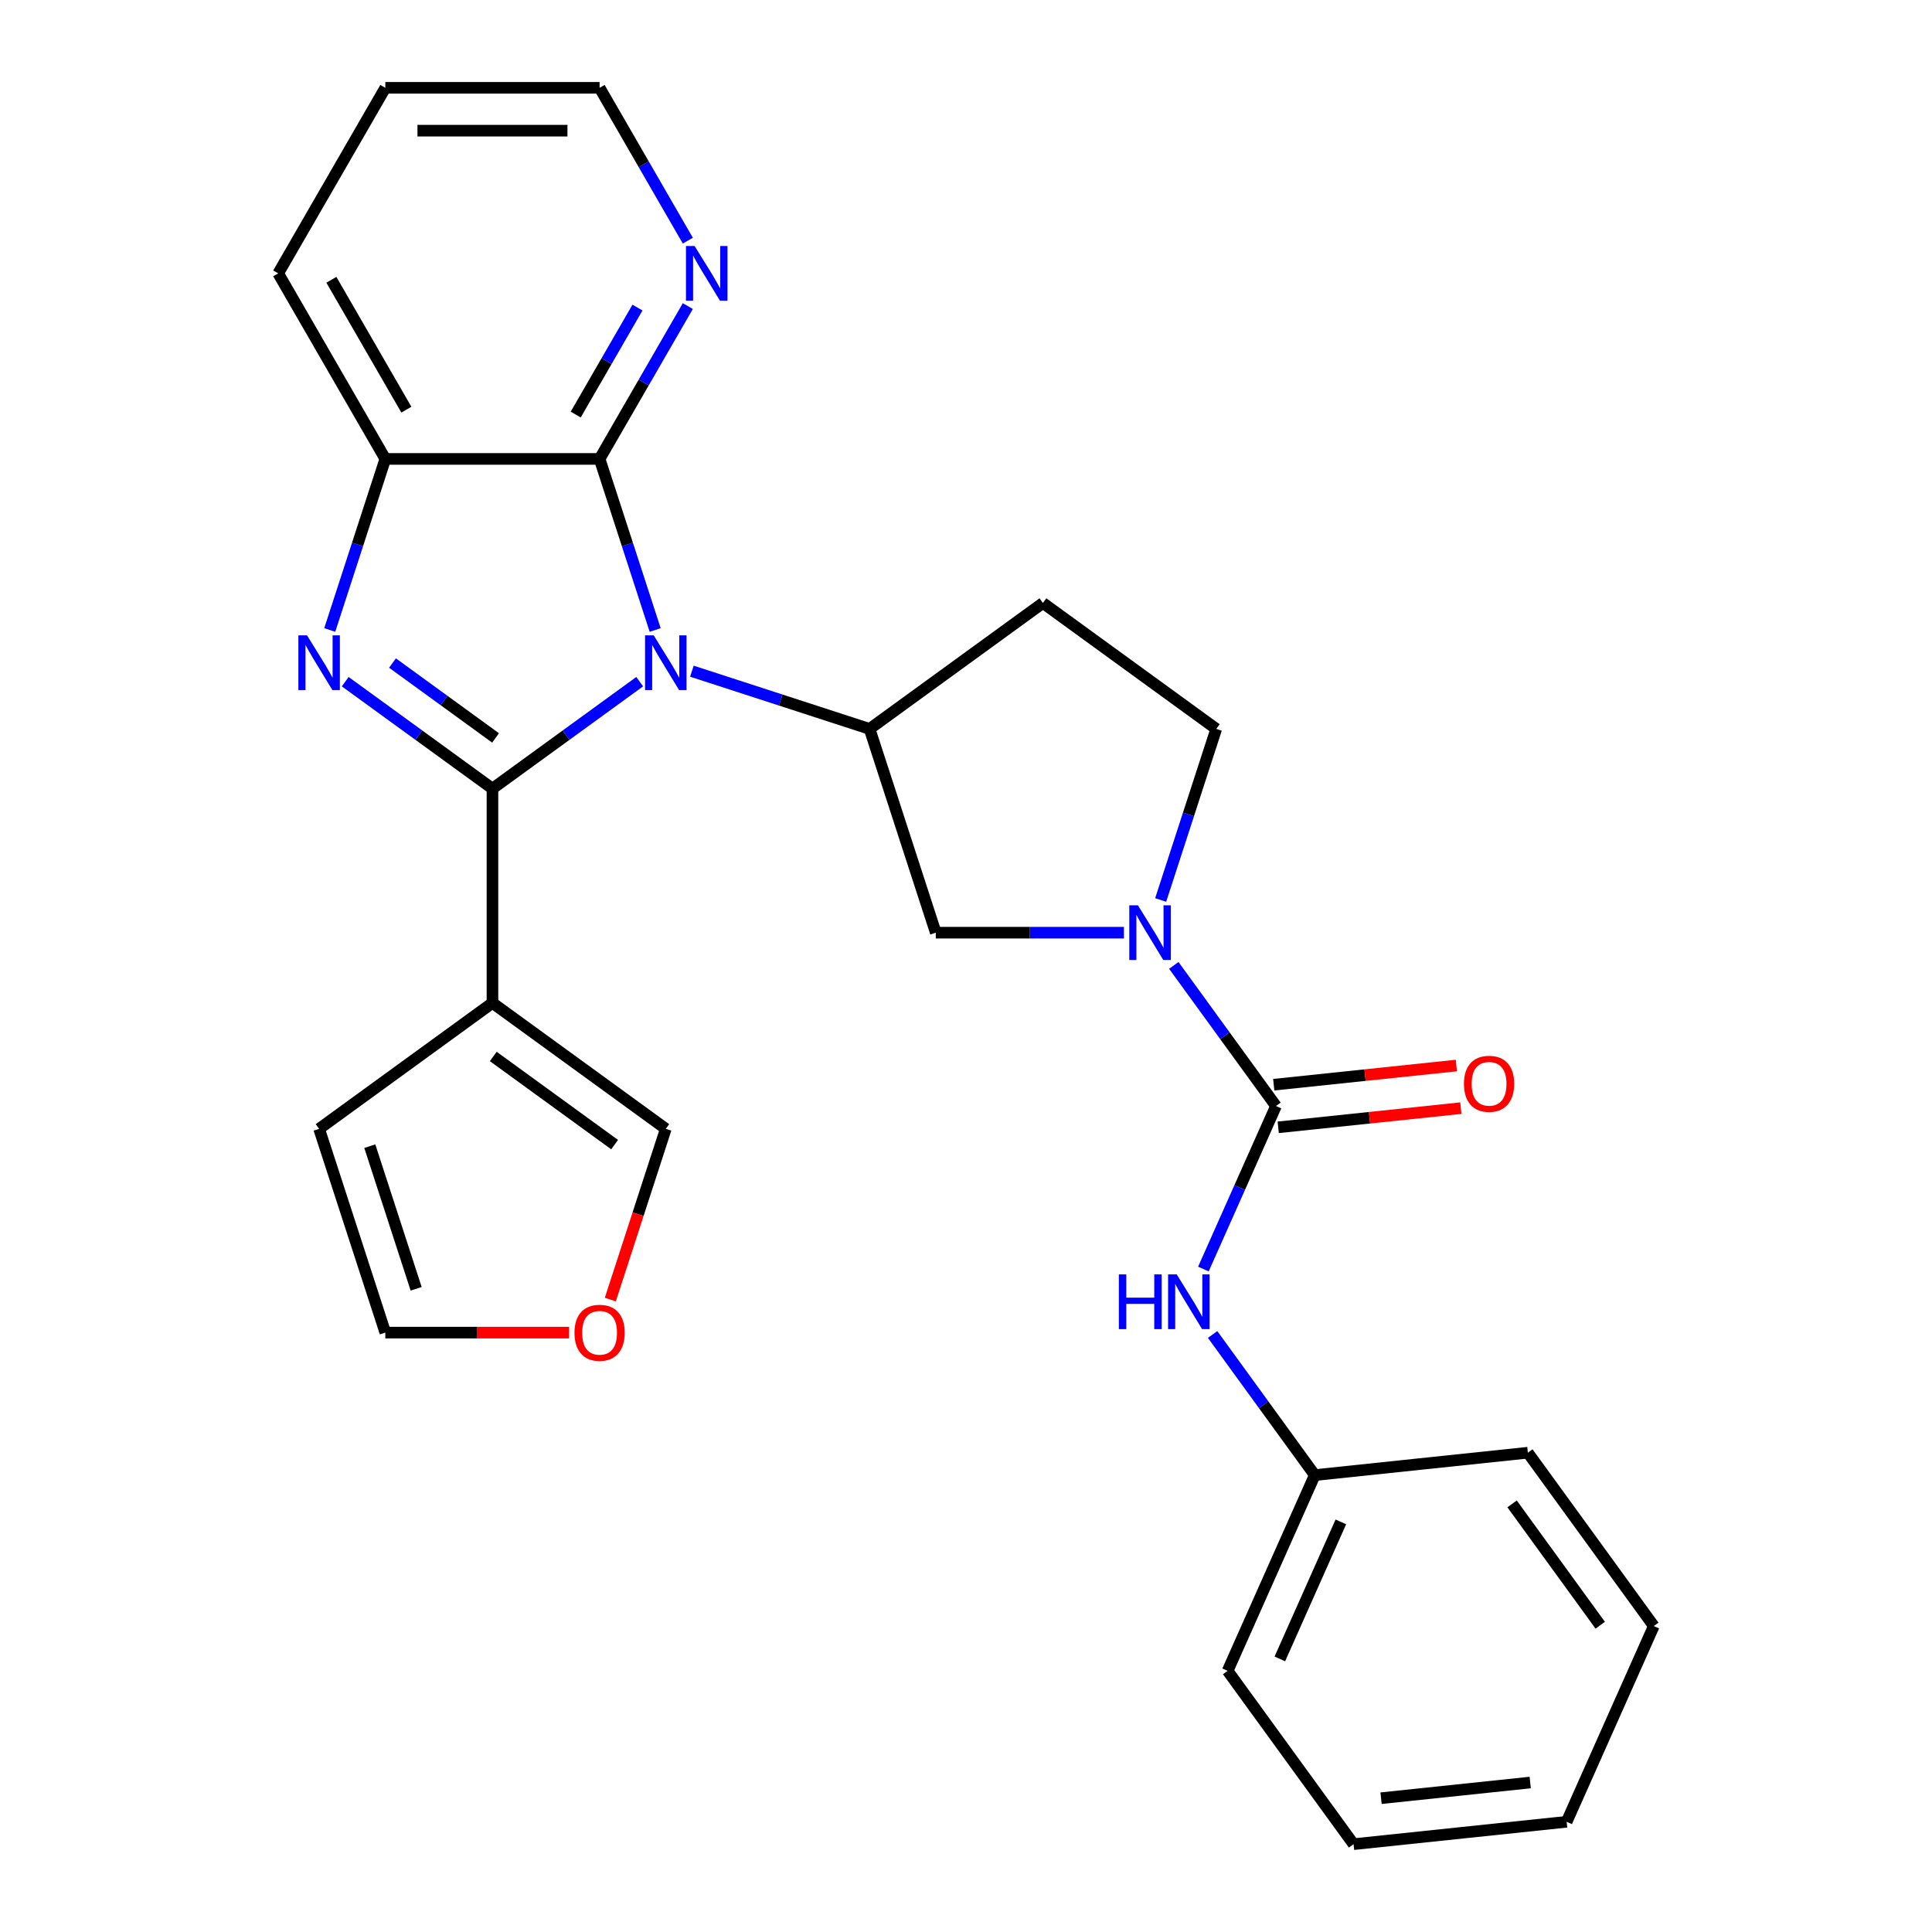 <?xml version='1.0' encoding='iso-8859-1'?>
<svg version='1.1' baseProfile='full'
              xmlns='http://www.w3.org/2000/svg'
                      xmlns:rdkit='http://www.rdkit.org/xml'
                      xmlns:xlink='http://www.w3.org/1999/xlink'
                  xml:space='preserve'
width='1000px' height='1000px' viewBox='0 0 1000 1000'>
<!-- END OF HEADER -->
<rect style='opacity:1.0;fill:#FFFFFF;stroke:none' width='1000' height='1000' x='0' y='0'> </rect>
<path class='bond-0' d='M 254.896,408.2 L 293,380.515' style='fill:none;fill-rule:evenodd;stroke:#000000;stroke-width:6px;stroke-linecap:butt;stroke-linejoin:miter;stroke-opacity:1' />
<path class='bond-0' d='M 293,380.515 L 331.104,352.831' style='fill:none;fill-rule:evenodd;stroke:#0000FF;stroke-width:6px;stroke-linecap:butt;stroke-linejoin:miter;stroke-opacity:1' />
<path class='bond-1' d='M 254.896,408.2 L 216.792,380.515' style='fill:none;fill-rule:evenodd;stroke:#000000;stroke-width:6px;stroke-linecap:butt;stroke-linejoin:miter;stroke-opacity:1' />
<path class='bond-1' d='M 216.792,380.515 L 178.688,352.831' style='fill:none;fill-rule:evenodd;stroke:#0000FF;stroke-width:6px;stroke-linecap:butt;stroke-linejoin:miter;stroke-opacity:1' />
<path class='bond-1' d='M 256.502,381.95 L 229.829,362.571' style='fill:none;fill-rule:evenodd;stroke:#000000;stroke-width:6px;stroke-linecap:butt;stroke-linejoin:miter;stroke-opacity:1' />
<path class='bond-1' d='M 229.829,362.571 L 203.156,343.192' style='fill:none;fill-rule:evenodd;stroke:#0000FF;stroke-width:6px;stroke-linecap:butt;stroke-linejoin:miter;stroke-opacity:1' />
<path class='bond-3' d='M 254.896,408.2 L 254.896,519.101' style='fill:none;fill-rule:evenodd;stroke:#000000;stroke-width:6px;stroke-linecap:butt;stroke-linejoin:miter;stroke-opacity:1' />
<path class='bond-2' d='M 339.115,326.081 L 324.731,281.811' style='fill:none;fill-rule:evenodd;stroke:#0000FF;stroke-width:6px;stroke-linecap:butt;stroke-linejoin:miter;stroke-opacity:1' />
<path class='bond-2' d='M 324.731,281.811 L 310.347,237.541' style='fill:none;fill-rule:evenodd;stroke:#000000;stroke-width:6px;stroke-linecap:butt;stroke-linejoin:miter;stroke-opacity:1' />
<path class='bond-6' d='M 358.129,347.404 L 404.11,362.344' style='fill:none;fill-rule:evenodd;stroke:#0000FF;stroke-width:6px;stroke-linecap:butt;stroke-linejoin:miter;stroke-opacity:1' />
<path class='bond-6' d='M 404.11,362.344 L 450.09,377.284' style='fill:none;fill-rule:evenodd;stroke:#000000;stroke-width:6px;stroke-linecap:butt;stroke-linejoin:miter;stroke-opacity:1' />
<path class='bond-7' d='M 170.677,326.081 L 185.061,281.811' style='fill:none;fill-rule:evenodd;stroke:#0000FF;stroke-width:6px;stroke-linecap:butt;stroke-linejoin:miter;stroke-opacity:1' />
<path class='bond-7' d='M 185.061,281.811 L 199.446,237.541' style='fill:none;fill-rule:evenodd;stroke:#000000;stroke-width:6px;stroke-linecap:butt;stroke-linejoin:miter;stroke-opacity:1' />
<path class='bond-11' d='M 310.347,237.541 L 333.184,197.985' style='fill:none;fill-rule:evenodd;stroke:#000000;stroke-width:6px;stroke-linecap:butt;stroke-linejoin:miter;stroke-opacity:1' />
<path class='bond-11' d='M 333.184,197.985 L 356.021,158.43' style='fill:none;fill-rule:evenodd;stroke:#0000FF;stroke-width:6px;stroke-linecap:butt;stroke-linejoin:miter;stroke-opacity:1' />
<path class='bond-11' d='M 297.989,214.584 L 313.975,186.895' style='fill:none;fill-rule:evenodd;stroke:#000000;stroke-width:6px;stroke-linecap:butt;stroke-linejoin:miter;stroke-opacity:1' />
<path class='bond-11' d='M 313.975,186.895 L 329.961,159.207' style='fill:none;fill-rule:evenodd;stroke:#0000FF;stroke-width:6px;stroke-linecap:butt;stroke-linejoin:miter;stroke-opacity:1' />
<path class='bond-27' d='M 310.347,237.541 L 199.446,237.541' style='fill:none;fill-rule:evenodd;stroke:#000000;stroke-width:6px;stroke-linecap:butt;stroke-linejoin:miter;stroke-opacity:1' />
<path class='bond-12' d='M 254.896,519.101 L 344.617,584.287' style='fill:none;fill-rule:evenodd;stroke:#000000;stroke-width:6px;stroke-linecap:butt;stroke-linejoin:miter;stroke-opacity:1' />
<path class='bond-12' d='M 255.317,546.823 L 318.122,592.453' style='fill:none;fill-rule:evenodd;stroke:#000000;stroke-width:6px;stroke-linecap:butt;stroke-linejoin:miter;stroke-opacity:1' />
<path class='bond-14' d='M 254.896,519.101 L 165.175,584.287' style='fill:none;fill-rule:evenodd;stroke:#000000;stroke-width:6px;stroke-linecap:butt;stroke-linejoin:miter;stroke-opacity:1' />
<path class='bond-4' d='M 660.447,572.478 L 634.005,536.084' style='fill:none;fill-rule:evenodd;stroke:#000000;stroke-width:6px;stroke-linecap:butt;stroke-linejoin:miter;stroke-opacity:1' />
<path class='bond-4' d='M 634.005,536.084 L 607.563,499.69' style='fill:none;fill-rule:evenodd;stroke:#0000FF;stroke-width:6px;stroke-linecap:butt;stroke-linejoin:miter;stroke-opacity:1' />
<path class='bond-9' d='M 660.447,572.478 L 641.663,614.668' style='fill:none;fill-rule:evenodd;stroke:#000000;stroke-width:6px;stroke-linecap:butt;stroke-linejoin:miter;stroke-opacity:1' />
<path class='bond-9' d='M 641.663,614.668 L 622.878,656.858' style='fill:none;fill-rule:evenodd;stroke:#0000FF;stroke-width:6px;stroke-linecap:butt;stroke-linejoin:miter;stroke-opacity:1' />
<path class='bond-15' d='M 661.606,583.507 L 708.867,578.54' style='fill:none;fill-rule:evenodd;stroke:#000000;stroke-width:6px;stroke-linecap:butt;stroke-linejoin:miter;stroke-opacity:1' />
<path class='bond-15' d='M 708.867,578.54 L 756.127,573.573' style='fill:none;fill-rule:evenodd;stroke:#FF0000;stroke-width:6px;stroke-linecap:butt;stroke-linejoin:miter;stroke-opacity:1' />
<path class='bond-15' d='M 659.288,561.448 L 706.548,556.481' style='fill:none;fill-rule:evenodd;stroke:#000000;stroke-width:6px;stroke-linecap:butt;stroke-linejoin:miter;stroke-opacity:1' />
<path class='bond-15' d='M 706.548,556.481 L 753.809,551.514' style='fill:none;fill-rule:evenodd;stroke:#FF0000;stroke-width:6px;stroke-linecap:butt;stroke-linejoin:miter;stroke-opacity:1' />
<path class='bond-5' d='M 581.749,482.757 L 533.054,482.757' style='fill:none;fill-rule:evenodd;stroke:#0000FF;stroke-width:6px;stroke-linecap:butt;stroke-linejoin:miter;stroke-opacity:1' />
<path class='bond-5' d='M 533.054,482.757 L 484.36,482.757' style='fill:none;fill-rule:evenodd;stroke:#000000;stroke-width:6px;stroke-linecap:butt;stroke-linejoin:miter;stroke-opacity:1' />
<path class='bond-30' d='M 600.763,465.825 L 615.147,421.554' style='fill:none;fill-rule:evenodd;stroke:#0000FF;stroke-width:6px;stroke-linecap:butt;stroke-linejoin:miter;stroke-opacity:1' />
<path class='bond-30' d='M 615.147,421.554 L 629.531,377.284' style='fill:none;fill-rule:evenodd;stroke:#000000;stroke-width:6px;stroke-linecap:butt;stroke-linejoin:miter;stroke-opacity:1' />
<path class='bond-8' d='M 450.09,377.284 L 484.36,482.757' style='fill:none;fill-rule:evenodd;stroke:#000000;stroke-width:6px;stroke-linecap:butt;stroke-linejoin:miter;stroke-opacity:1' />
<path class='bond-10' d='M 450.09,377.284 L 539.811,312.098' style='fill:none;fill-rule:evenodd;stroke:#000000;stroke-width:6px;stroke-linecap:butt;stroke-linejoin:miter;stroke-opacity:1' />
<path class='bond-19' d='M 199.446,237.541 L 143.995,141.498' style='fill:none;fill-rule:evenodd;stroke:#000000;stroke-width:6px;stroke-linecap:butt;stroke-linejoin:miter;stroke-opacity:1' />
<path class='bond-19' d='M 210.337,212.044 L 171.521,144.814' style='fill:none;fill-rule:evenodd;stroke:#000000;stroke-width:6px;stroke-linecap:butt;stroke-linejoin:miter;stroke-opacity:1' />
<path class='bond-18' d='M 627.642,690.723 L 654.084,727.118' style='fill:none;fill-rule:evenodd;stroke:#0000FF;stroke-width:6px;stroke-linecap:butt;stroke-linejoin:miter;stroke-opacity:1' />
<path class='bond-18' d='M 654.084,727.118 L 680.526,763.512' style='fill:none;fill-rule:evenodd;stroke:#000000;stroke-width:6px;stroke-linecap:butt;stroke-linejoin:miter;stroke-opacity:1' />
<path class='bond-13' d='M 539.811,312.098 L 629.531,377.284' style='fill:none;fill-rule:evenodd;stroke:#000000;stroke-width:6px;stroke-linecap:butt;stroke-linejoin:miter;stroke-opacity:1' />
<path class='bond-20' d='M 356.021,124.565 L 333.184,85.01' style='fill:none;fill-rule:evenodd;stroke:#0000FF;stroke-width:6px;stroke-linecap:butt;stroke-linejoin:miter;stroke-opacity:1' />
<path class='bond-20' d='M 333.184,85.01 L 310.347,45.455' style='fill:none;fill-rule:evenodd;stroke:#000000;stroke-width:6px;stroke-linecap:butt;stroke-linejoin:miter;stroke-opacity:1' />
<path class='bond-16' d='M 344.617,584.287 L 330.259,628.477' style='fill:none;fill-rule:evenodd;stroke:#000000;stroke-width:6px;stroke-linecap:butt;stroke-linejoin:miter;stroke-opacity:1' />
<path class='bond-16' d='M 330.259,628.477 L 315.9,672.667' style='fill:none;fill-rule:evenodd;stroke:#FF0000;stroke-width:6px;stroke-linecap:butt;stroke-linejoin:miter;stroke-opacity:1' />
<path class='bond-17' d='M 165.175,584.287 L 199.446,689.76' style='fill:none;fill-rule:evenodd;stroke:#000000;stroke-width:6px;stroke-linecap:butt;stroke-linejoin:miter;stroke-opacity:1' />
<path class='bond-17' d='M 191.41,593.253 L 215.4,667.085' style='fill:none;fill-rule:evenodd;stroke:#000000;stroke-width:6px;stroke-linecap:butt;stroke-linejoin:miter;stroke-opacity:1' />
<path class='bond-28' d='M 294.574,689.76 L 247.01,689.76' style='fill:none;fill-rule:evenodd;stroke:#FF0000;stroke-width:6px;stroke-linecap:butt;stroke-linejoin:miter;stroke-opacity:1' />
<path class='bond-28' d='M 247.01,689.76 L 199.446,689.76' style='fill:none;fill-rule:evenodd;stroke:#000000;stroke-width:6px;stroke-linecap:butt;stroke-linejoin:miter;stroke-opacity:1' />
<path class='bond-21' d='M 680.526,763.512 L 635.418,864.825' style='fill:none;fill-rule:evenodd;stroke:#000000;stroke-width:6px;stroke-linecap:butt;stroke-linejoin:miter;stroke-opacity:1' />
<path class='bond-21' d='M 694.022,787.73 L 662.447,858.649' style='fill:none;fill-rule:evenodd;stroke:#000000;stroke-width:6px;stroke-linecap:butt;stroke-linejoin:miter;stroke-opacity:1' />
<path class='bond-22' d='M 680.526,763.512 L 790.819,751.919' style='fill:none;fill-rule:evenodd;stroke:#000000;stroke-width:6px;stroke-linecap:butt;stroke-linejoin:miter;stroke-opacity:1' />
<path class='bond-23' d='M 143.995,141.498 L 199.446,45.455' style='fill:none;fill-rule:evenodd;stroke:#000000;stroke-width:6px;stroke-linecap:butt;stroke-linejoin:miter;stroke-opacity:1' />
<path class='bond-29' d='M 310.347,45.455 L 199.446,45.455' style='fill:none;fill-rule:evenodd;stroke:#000000;stroke-width:6px;stroke-linecap:butt;stroke-linejoin:miter;stroke-opacity:1' />
<path class='bond-29' d='M 293.711,67.635 L 216.081,67.635' style='fill:none;fill-rule:evenodd;stroke:#000000;stroke-width:6px;stroke-linecap:butt;stroke-linejoin:miter;stroke-opacity:1' />
<path class='bond-25' d='M 635.418,864.825 L 700.604,954.545' style='fill:none;fill-rule:evenodd;stroke:#000000;stroke-width:6px;stroke-linecap:butt;stroke-linejoin:miter;stroke-opacity:1' />
<path class='bond-24' d='M 790.819,751.919 L 856.005,841.64' style='fill:none;fill-rule:evenodd;stroke:#000000;stroke-width:6px;stroke-linecap:butt;stroke-linejoin:miter;stroke-opacity:1' />
<path class='bond-24' d='M 782.653,778.415 L 828.283,841.219' style='fill:none;fill-rule:evenodd;stroke:#000000;stroke-width:6px;stroke-linecap:butt;stroke-linejoin:miter;stroke-opacity:1' />
<path class='bond-26' d='M 856.005,841.64 L 810.897,942.953' style='fill:none;fill-rule:evenodd;stroke:#000000;stroke-width:6px;stroke-linecap:butt;stroke-linejoin:miter;stroke-opacity:1' />
<path class='bond-31' d='M 700.604,954.545 L 810.897,942.953' style='fill:none;fill-rule:evenodd;stroke:#000000;stroke-width:6px;stroke-linecap:butt;stroke-linejoin:miter;stroke-opacity:1' />
<path class='bond-31' d='M 714.83,930.748 L 792.035,922.633' style='fill:none;fill-rule:evenodd;stroke:#000000;stroke-width:6px;stroke-linecap:butt;stroke-linejoin:miter;stroke-opacity:1' />
<path  class='atom-1' d='M 338.357 328.854
L 347.637 343.854
Q 348.557 345.334, 350.037 348.014
Q 351.517 350.694, 351.597 350.854
L 351.597 328.854
L 355.357 328.854
L 355.357 357.174
L 351.477 357.174
L 341.517 340.774
Q 340.357 338.854, 339.117 336.654
Q 337.917 334.454, 337.557 333.774
L 337.557 357.174
L 333.877 357.174
L 333.877 328.854
L 338.357 328.854
' fill='#0000FF'/>
<path  class='atom-2' d='M 158.915 328.854
L 168.195 343.854
Q 169.115 345.334, 170.595 348.014
Q 172.075 350.694, 172.155 350.854
L 172.155 328.854
L 175.915 328.854
L 175.915 357.174
L 172.035 357.174
L 162.075 340.774
Q 160.915 338.854, 159.675 336.654
Q 158.475 334.454, 158.115 333.774
L 158.115 357.174
L 154.435 357.174
L 154.435 328.854
L 158.915 328.854
' fill='#0000FF'/>
<path  class='atom-6' d='M 589.001 468.597
L 598.281 483.597
Q 599.201 485.077, 600.681 487.757
Q 602.161 490.437, 602.241 490.597
L 602.241 468.597
L 606.001 468.597
L 606.001 496.917
L 602.121 496.917
L 592.161 480.517
Q 591.001 478.597, 589.761 476.397
Q 588.561 474.197, 588.201 473.517
L 588.201 496.917
L 584.521 496.917
L 584.521 468.597
L 589.001 468.597
' fill='#0000FF'/>
<path  class='atom-10' d='M 579.12 659.631
L 582.96 659.631
L 582.96 671.671
L 597.44 671.671
L 597.44 659.631
L 601.28 659.631
L 601.28 687.951
L 597.44 687.951
L 597.44 674.871
L 582.96 674.871
L 582.96 687.951
L 579.12 687.951
L 579.12 659.631
' fill='#0000FF'/>
<path  class='atom-10' d='M 609.08 659.631
L 618.36 674.631
Q 619.28 676.111, 620.76 678.791
Q 622.24 681.471, 622.32 681.631
L 622.32 659.631
L 626.08 659.631
L 626.08 687.951
L 622.2 687.951
L 612.24 671.551
Q 611.08 669.631, 609.84 667.431
Q 608.64 665.231, 608.28 664.551
L 608.28 687.951
L 604.6 687.951
L 604.6 659.631
L 609.08 659.631
' fill='#0000FF'/>
<path  class='atom-12' d='M 359.537 127.338
L 368.817 142.338
Q 369.737 143.818, 371.217 146.498
Q 372.697 149.178, 372.777 149.338
L 372.777 127.338
L 376.537 127.338
L 376.537 155.658
L 372.657 155.658
L 362.697 139.258
Q 361.537 137.338, 360.297 135.138
Q 359.097 132.938, 358.737 132.258
L 358.737 155.658
L 355.057 155.658
L 355.057 127.338
L 359.537 127.338
' fill='#0000FF'/>
<path  class='atom-16' d='M 757.74 560.966
Q 757.74 554.166, 761.1 550.366
Q 764.46 546.566, 770.74 546.566
Q 777.02 546.566, 780.38 550.366
Q 783.74 554.166, 783.74 560.966
Q 783.74 567.846, 780.34 571.766
Q 776.94 575.646, 770.74 575.646
Q 764.5 575.646, 761.1 571.766
Q 757.74 567.886, 757.74 560.966
M 770.74 572.446
Q 775.06 572.446, 777.38 569.566
Q 779.74 566.646, 779.74 560.966
Q 779.74 555.406, 777.38 552.606
Q 775.06 549.766, 770.74 549.766
Q 766.42 549.766, 764.06 552.566
Q 761.74 555.366, 761.74 560.966
Q 761.74 566.686, 764.06 569.566
Q 766.42 572.446, 770.74 572.446
' fill='#FF0000'/>
<path  class='atom-17' d='M 297.347 689.84
Q 297.347 683.04, 300.707 679.24
Q 304.067 675.44, 310.347 675.44
Q 316.627 675.44, 319.987 679.24
Q 323.347 683.04, 323.347 689.84
Q 323.347 696.72, 319.947 700.64
Q 316.547 704.52, 310.347 704.52
Q 304.107 704.52, 300.707 700.64
Q 297.347 696.76, 297.347 689.84
M 310.347 701.32
Q 314.667 701.32, 316.987 698.44
Q 319.347 695.52, 319.347 689.84
Q 319.347 684.28, 316.987 681.48
Q 314.667 678.64, 310.347 678.64
Q 306.027 678.64, 303.667 681.44
Q 301.347 684.24, 301.347 689.84
Q 301.347 695.56, 303.667 698.44
Q 306.027 701.32, 310.347 701.32
' fill='#FF0000'/>
</svg>

